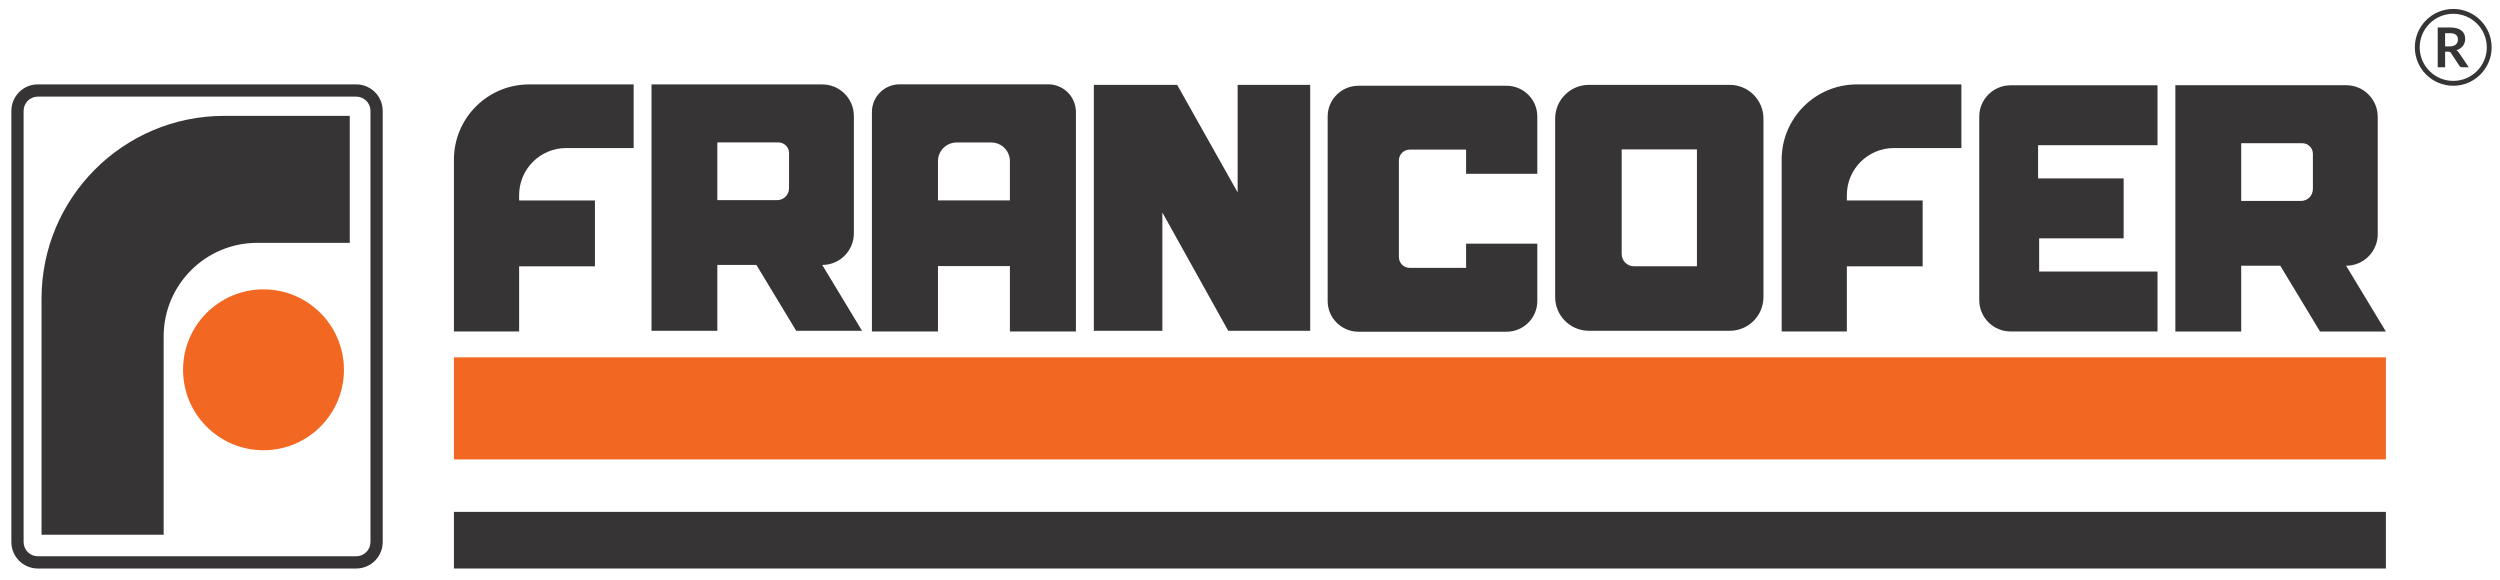 <?xml version="1.0" encoding="UTF-8"?> <svg xmlns="http://www.w3.org/2000/svg" version="1.1" viewBox="0 0 1860.32 431.75"><defs><style> .cls-1 { fill: #f26722; } .cls-2 { fill: #373435; } </style></defs><g><g id="Camada_1"><path class="cls-2" d="M386.29,149.18v-3.99c0-19.34,15.68-35.02,35.02-35.02h50.21v-47.36h-77.78c-30.91,0-55.96,25.05-55.96,55.96v127.88h48.51v-48.45h56.41v-49.02h-56.41Z"></path><path class="cls-2" d="M1374.29,149.18v-3.99c0-19.34,15.68-35.02,35.02-35.02h50.21v-47.36h-77.78c-30.91,0-55.96,25.05-55.96,55.96v127.88h48.51v-48.45h56.41v-49.02h-56.41Z"></path><path class="cls-2" d="M611.86,197.16c13,0,23.53-10.54,23.53-23.53v-87.28c0-13-10.53-23.53-23.53-23.53h-127.06v183.32h48.99v-48.98h29.08l29.6,48.98h48.99l-29.6-48.98ZM578.28,148.94h-44.49v-42.97h45.43c4.37,0,7.92,3.54,7.92,7.92v26.19c0,4.89-3.97,8.86-8.86,8.86Z"></path><path class="cls-2" d="M1745.81,197.74c13,0,23.53-10.54,23.53-23.53v-87.28c0-13-10.53-23.53-23.53-23.53h-127.06v183.32h48.99v-48.98h29.08l29.6,48.98h48.99l-29.6-48.98ZM1712.23,149.53h-44.49v-42.97h45.43c4.37,0,7.92,3.54,7.92,7.92v26.19c0,4.89-3.97,8.86-8.86,8.86Z"></path><path class="cls-2" d="M648.82,83.41v163.24h49.15v-48.65h53.52v48.65h49.14V83.41c0-11.42-9.26-20.68-20.68-20.68h-110.46c-11.42,0-20.68,9.26-20.68,20.68ZM751.49,149.14h-53.52v-29.24c0-7.66,6.21-13.87,13.87-13.87h25.78c7.66,0,13.87,6.21,13.87,13.87v29.24Z"></path><polygon class="cls-2" points="920.96 63.15 920.96 143.15 875.96 63.15 813.96 63.15 813.96 246.15 864.96 246.15 864.96 158.15 913.96 246.15 974.96 246.15 974.96 63.15 920.96 63.15"></polygon><path class="cls-2" d="M1143.96,129.32v-42.63c0-12.63-10.24-22.87-22.87-22.87h-110.27c-12.63,0-22.87,10.24-22.87,22.87v137.27c0,12.63,10.24,22.87,22.87,22.87h110.27c12.63,0,22.87-10.24,22.87-22.87v-42.63h-53v18h-41.97c-4.44,0-8.03-3.6-8.03-8.03v-71.94c0-4.44,3.6-8.03,8.03-8.03h41.97v18h53Z"></path><path class="cls-2" d="M1287.14,63.15h-104.8c-13.86,0-25.1,11.24-25.1,25.1v132.8c0,13.86,11.24,25.1,25.1,25.1h104.8c13.86,0,25.1-11.24,25.1-25.1V88.25c0-13.86-11.24-25.1-25.1-25.1ZM1262.74,198.15h-46.83c-5.07,0-9.17-4.11-9.17-9.17v-77.83h56v87Z"></path><path class="cls-2" d="M1517.39,202.07v-24.72h62.88v-44.58h-63.67v-24.71h88.87v-44.59h-109.31c-12.9,0-23.35,10.45-23.35,23.35v136.48c0,12.9,10.45,23.35,23.35,23.35h109.31v-44.58h-88.08Z"></path><g><path class="cls-2" d="M1819.48,38.47v11.57h-5.51v-29.61h9.03c2.02,0,3.75.21,5.19.62s2.62,1,3.54,1.75c.92.75,1.6,1.65,2.03,2.69.43,1.04.65,2.19.65,3.45,0,1-.15,1.94-.44,2.83-.29.89-.72,1.69-1.27,2.42s-1.24,1.36-2.05,1.9-1.74.98-2.77,1.31c.7.4,1.3.96,1.8,1.7l7.41,10.93h-4.96c-.48,0-.88-.1-1.22-.29-.33-.19-.62-.46-.85-.82l-6.23-9.48c-.23-.35-.49-.61-.77-.76-.28-.15-.69-.23-1.24-.23h-2.35ZM1819.48,34.52h3.44c1.04,0,1.94-.13,2.71-.39.77-.26,1.41-.62,1.9-1.08.5-.46.87-1,1.12-1.63.25-.63.37-1.32.37-2.07,0-1.5-.49-2.66-1.48-3.46-.99-.81-2.5-1.21-4.54-1.21h-3.52v9.83Z"></path><path class="cls-2" d="M1825.53,63.82c-15.76,0-28.58-12.82-28.58-28.58s12.82-28.58,28.58-28.58,28.58,12.82,28.58,28.58-12.82,28.58-28.58,28.58ZM1825.53,10.26c-13.77,0-24.97,11.2-24.97,24.97s11.2,24.97,24.97,24.97,24.97-11.2,24.97-24.97-11.2-24.97-24.97-24.97Z"></path></g><path class="cls-2" d="M265.09,71.9c5.83,0,10.58,4.74,10.58,10.58v320.87c0,5.83-4.74,10.58-10.58,10.58H28.15c-5.83,0-10.58-4.74-10.58-10.58V82.48c0-5.83,4.74-10.58,10.58-10.58h236.94M265.09,62.79H28.15c-10.88,0-19.69,8.82-19.69,19.69v320.87c0,10.88,8.82,19.69,19.69,19.69h236.94c10.88,0,19.69-8.82,19.69-19.69V82.48c0-10.88-8.82-19.69-19.69-19.69h0Z"></path><path class="cls-2" d="M191.39,180.7h68.88v-94.48h-93.4c-75.09,0-135.96,60.87-135.96,135.96v175.73h90.88v-147.6c0-38.44,31.16-69.6,69.6-69.6Z"></path><circle class="cls-1" cx="196.08" cy="275.18" r="59.86"></circle><rect class="cls-1" x="337.78" y="265.9" width="1437.63" height="75.96"></rect><rect class="cls-2" x="337.78" y="380.9" width="1437.63" height="42.14"></rect></g></g></svg> 